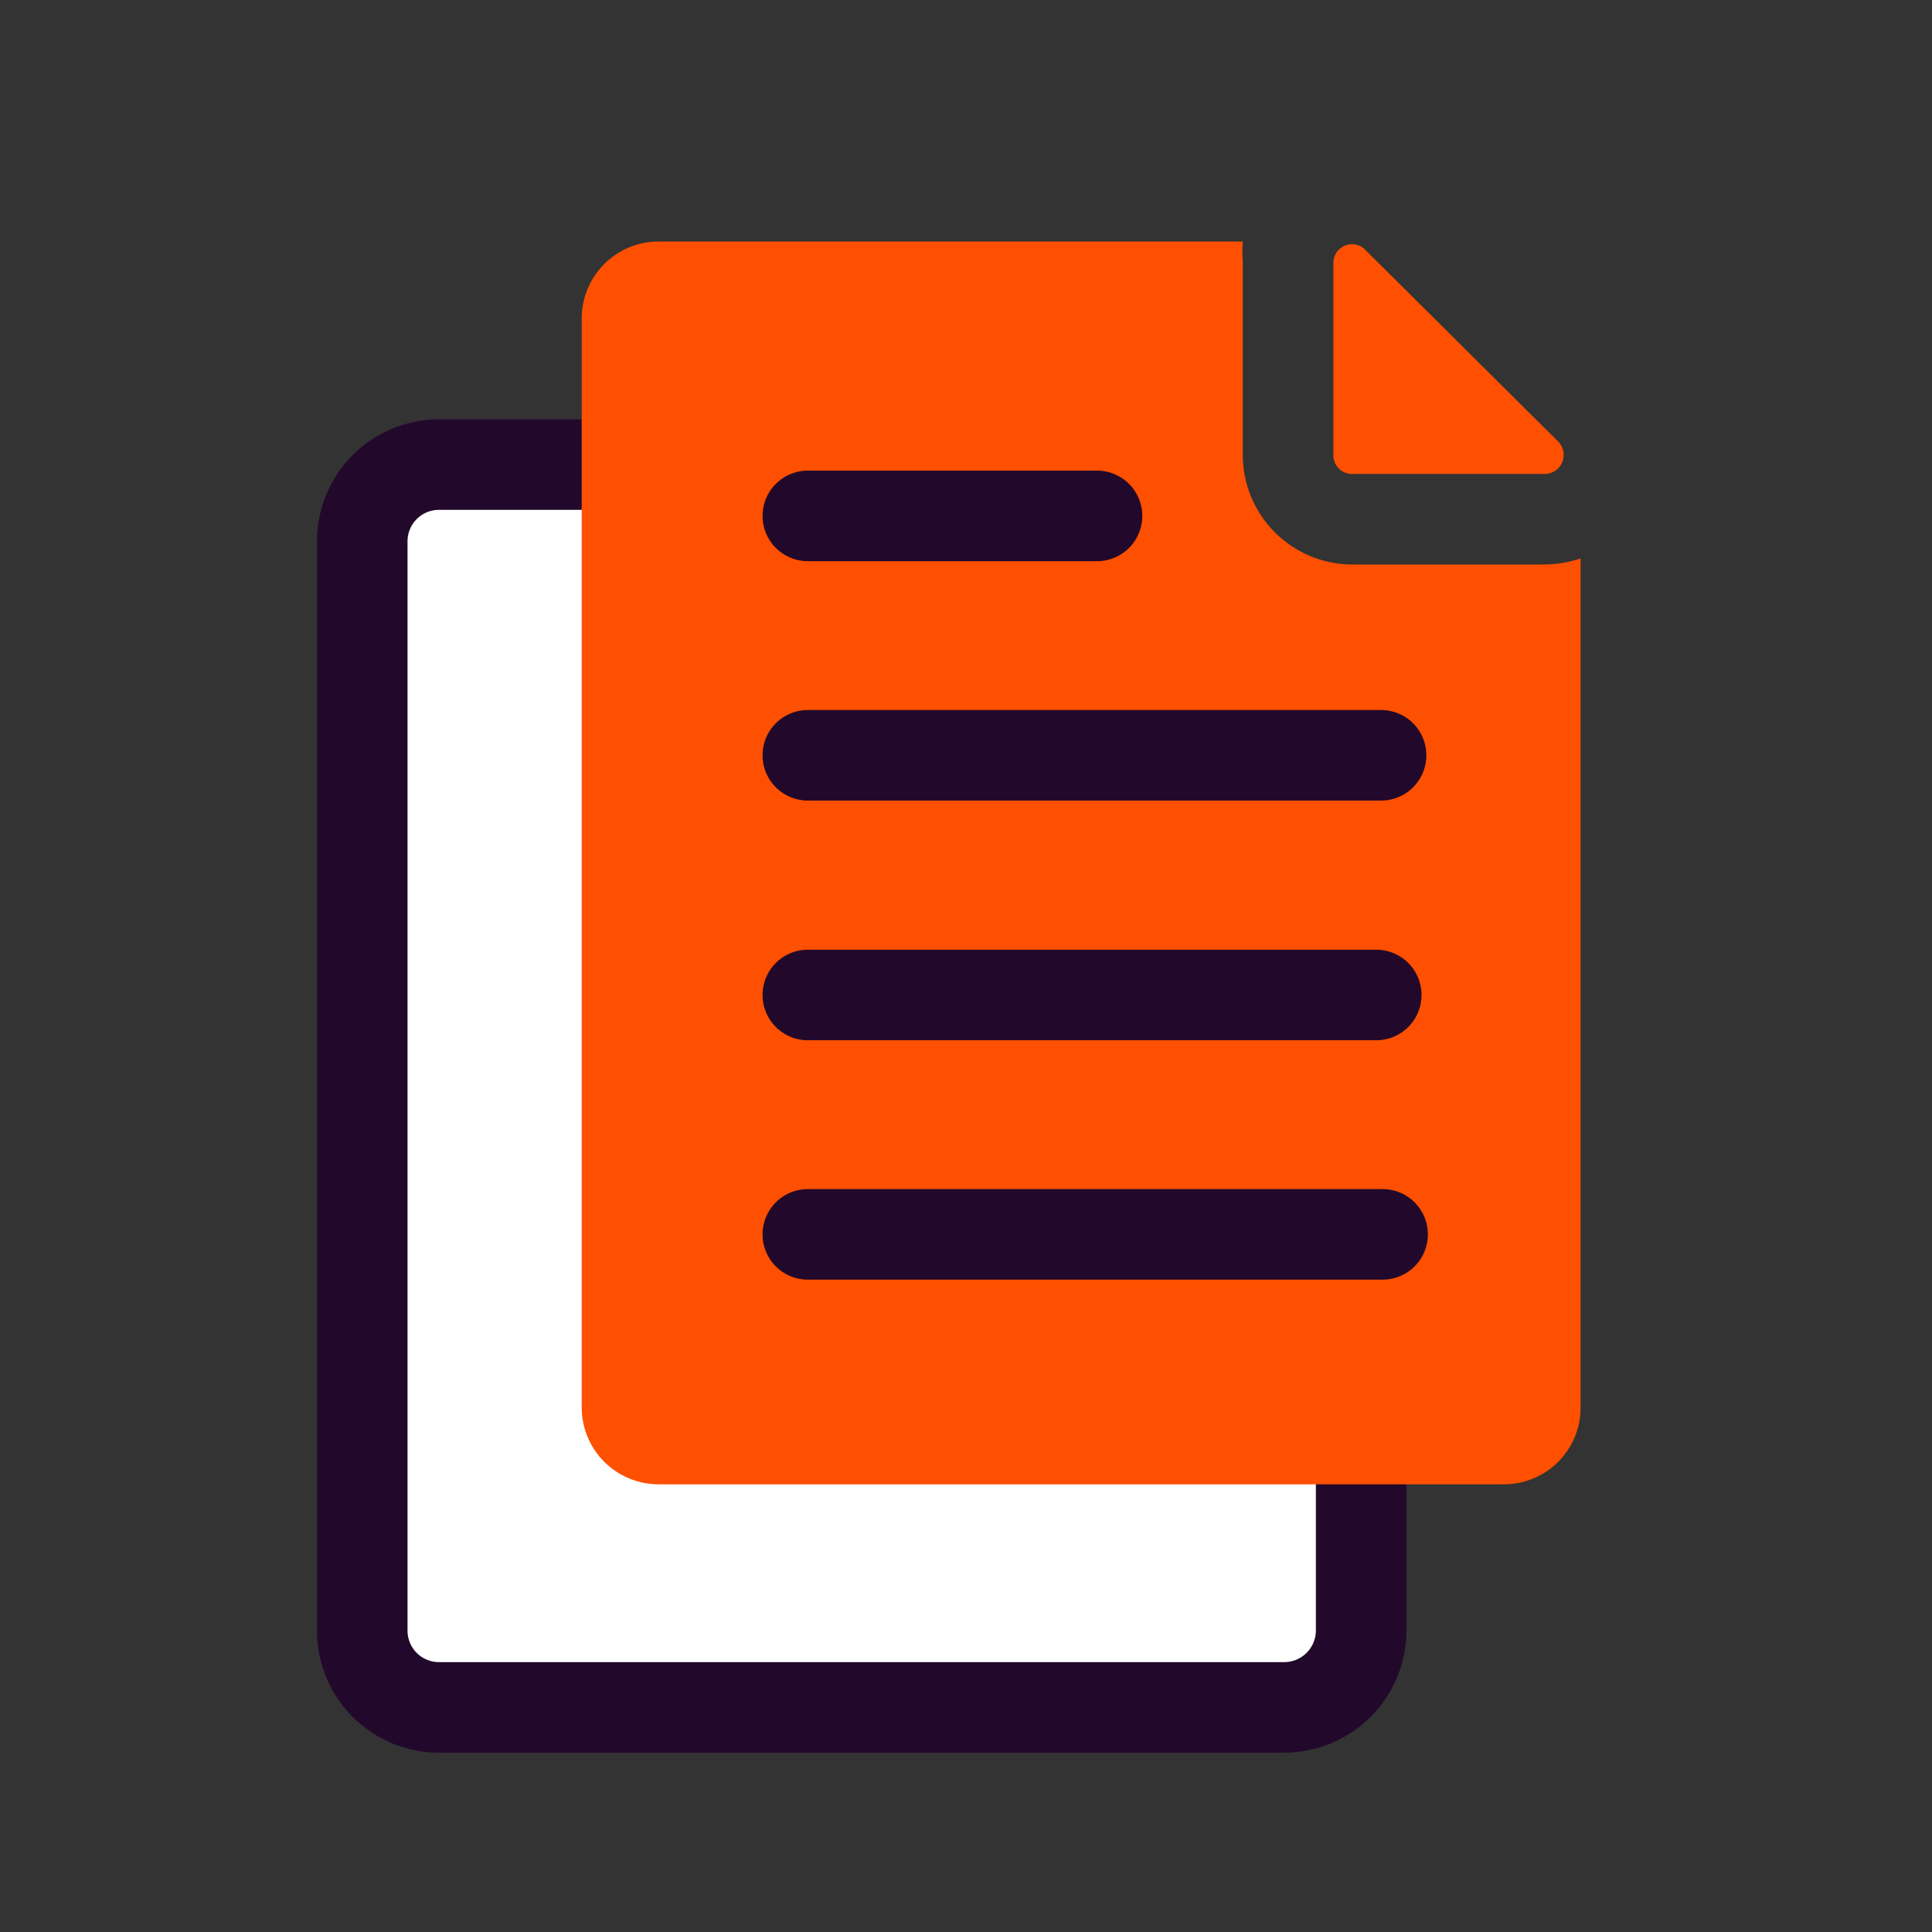 <?xml version="1.0" encoding="UTF-8"?> <svg xmlns="http://www.w3.org/2000/svg" width="64" height="64" viewBox="0 0 64 64" fill="none"><rect x="0" y="0" width="64" height="64" fill="#333333" stroke="none"/><path d="M34.28 15.39H14.54C13.866 15.39 13.22 15.657 12.744 16.134C12.268 16.61 12 17.256 12 17.93V54.02C12 54.693 12.268 55.339 12.744 55.816C13.22 56.292 13.866 56.56 14.54 56.56H42.54C43.215 56.56 43.862 56.292 44.34 55.816C44.818 55.34 45.087 54.694 45.09 54.02V25.67L34.28 15.39Z" fill="white" stroke="#22092B" stroke-width="3" stroke-linecap="round" stroke-linejoin="round"></path><path d="M44.74 15.7H51.17C51.294 15.7 51.415 15.664 51.518 15.595C51.621 15.526 51.702 15.429 51.75 15.315C51.798 15.2 51.811 15.075 51.788 14.953C51.765 14.831 51.706 14.719 51.62 14.63L45.17 8.22C45.082 8.151 44.976 8.108 44.865 8.094C44.754 8.08 44.641 8.096 44.538 8.141C44.436 8.187 44.347 8.259 44.282 8.35C44.218 8.441 44.179 8.549 44.17 8.66V15.08C44.169 15.237 44.228 15.387 44.334 15.502C44.439 15.617 44.584 15.688 44.74 15.7Z" fill="#FE5000"></path><path d="M44.739 18.7C43.789 18.684 42.883 18.296 42.215 17.619C41.547 16.942 41.172 16.031 41.169 15.08V8.66C41.15 8.44 41.15 8.22 41.169 8H21.82C21.145 8 20.498 8.267 20.02 8.743C19.542 9.219 19.272 9.865 19.27 10.54V46.63C19.272 47.305 19.542 47.951 20.02 48.427C20.498 48.903 21.145 49.17 21.82 49.17H49.819C50.493 49.17 51.139 48.902 51.616 48.426C52.092 47.95 52.359 47.304 52.359 46.63V18.5C51.976 18.628 51.574 18.695 51.169 18.7H44.739Z" fill="#FE5000"></path><path d="M36.34 17.09H26.76" stroke="#22092B" stroke-width="3" stroke-linecap="round"></path><path d="M45.75 25.02H26.76" stroke="#22092B" stroke-width="3" stroke-linecap="round"></path><path d="M45.8 40.89H26.76" stroke="#22092B" stroke-width="3" stroke-linecap="round"></path><path d="M45.59 32.96H26.76" stroke="#22092B" stroke-width="3" stroke-linecap="round"></path></svg> 